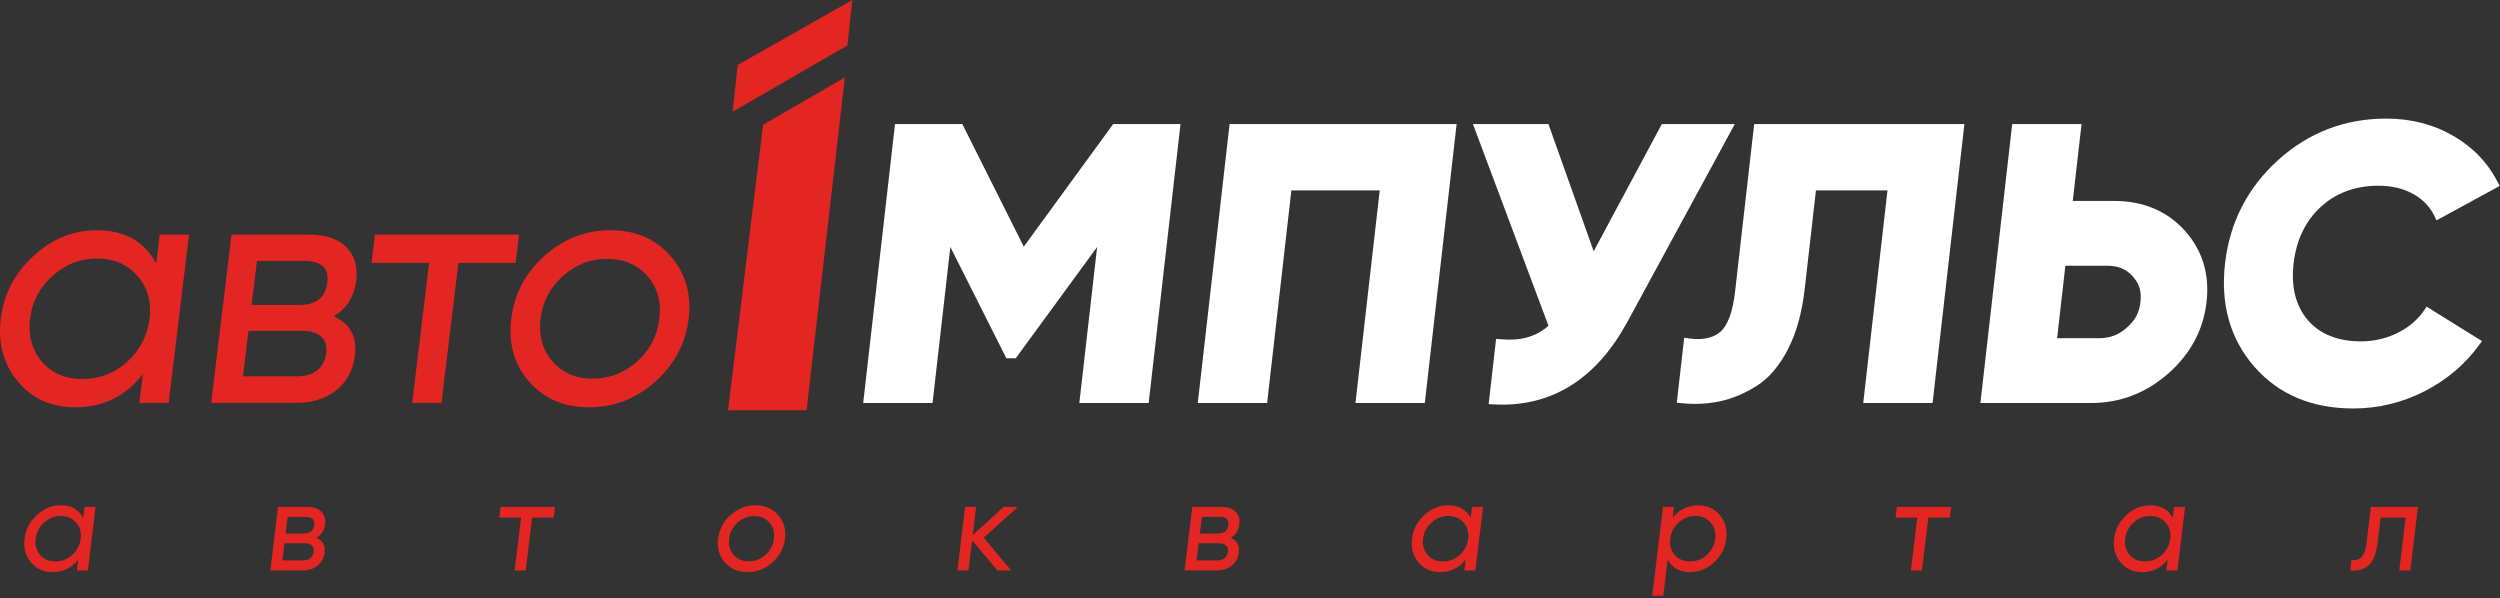 <?xml version="1.0" encoding="UTF-8"?> <svg xmlns="http://www.w3.org/2000/svg" width="894" height="214" viewBox="0 0 894 214" fill="none"><rect x="0" y="0" width="894" height="214" fill="#333333" stroke="none"/><g clip-path="url(#clip0_3770_1188)"><path d="M260.348 146.709H288.426L302.113 27.713L272.88 44.606L260.348 146.709Z" fill="#E42622"></path><path d="M263.79 23.238L261.992 39.964L303.041 16.234L304.778 0.001L263.79 23.238Z" fill="#E42622"></path><path d="M366.101 88.202L344.124 44.359H320.058L308.677 144.119H333.477L339.844 88.31L359.868 128.117H363.23L392.337 88.31L385.97 144.119H410.769L422.15 44.359H398.084L366.101 88.202Z" fill="white"></path><path d="M428.323 144.119H453.122L461.797 68.081H493.387L484.713 144.119H509.51L520.891 44.359H439.703L428.323 144.119Z" fill="white"></path><path d="M620.462 104.266C619.624 111.608 617.819 116.482 615.095 118.747C612.406 120.99 608.514 121.743 603.575 120.962L602.27 120.758L599.619 143.996L600.624 144.11C602.491 144.322 604.327 144.428 606.134 144.428C609.167 144.428 612.103 144.13 614.914 143.536C619.411 142.582 623.878 140.72 628.18 137.999C632.559 135.235 636.326 130.82 639.379 124.876C642.387 119.01 644.396 111.792 645.35 103.429L649.383 68.079H674.966L666.291 144.118H691.088L702.47 44.358H627.296L620.462 104.266Z" fill="white"></path><path d="M867.079 110.678C864.759 114.18 861.532 116.976 857.492 118.991C853.41 121.032 848.956 122.066 844.255 122.066C835.994 122.066 829.611 119.51 825.287 114.467C820.951 109.426 819.235 102.62 820.188 94.237C821.142 85.856 824.404 79.051 829.887 74.002C835.356 68.967 842.316 66.411 850.582 66.411C855.287 66.411 859.484 67.424 863.062 69.415C866.606 71.39 869.216 74.214 870.82 77.807L871.27 78.817L893.87 66.506L893.371 65.508C889.827 58.404 884.435 52.719 877.347 48.603C870.263 44.491 862.176 42.407 853.311 42.407C838.514 42.407 825.487 47.418 814.59 57.298C803.696 67.174 797.331 79.602 795.667 94.237C794.003 108.871 797.542 121.303 806.19 131.175C814.836 141.059 826.727 146.07 841.524 146.07C850.479 146.07 859.084 143.984 867.107 139.874C875.139 135.755 881.78 130.06 886.847 122.954L887.555 121.964L867.754 109.658L867.076 110.679L867.079 110.678Z" fill="white"></path><path d="M594.277 44.359L569.901 89.853L553.723 44.359H526.721L553.734 116.489C549.342 120.365 543.893 121.935 537.079 121.343L535.006 121.173L532.343 144.513L534.245 144.625C535.225 144.675 536.186 144.699 537.147 144.699C556.189 144.699 571.255 134.746 581.966 115.079L620.369 44.359H594.277Z" fill="white"></path><path d="M781.192 82.378C774.83 75.39 766.346 71.85 755.971 71.85H741.224L744.36 44.359H719.567L708.186 144.119H747.726C758.104 144.119 767.396 140.575 775.35 133.583C783.311 126.587 787.924 117.977 789.064 107.981C790.203 97.997 787.555 89.386 781.191 82.378H781.192ZM760.708 117.021C757.671 119.774 754.592 120.947 750.416 120.947H735.623L738.58 95.023H753.374C757.554 95.023 760.364 96.198 762.774 98.946C765.082 101.585 765.855 104.207 765.424 107.982C764.994 111.759 763.626 114.379 760.707 117.022L760.708 117.021Z" fill="white"></path><path d="M55.861 94.254L57.113 83.902H67.583L60.307 144.087H49.837L51.089 133.735C44.991 141.676 36.925 145.65 26.9 145.65C18.391 145.65 11.576 142.602 6.461 136.506C1.268 130.322 -0.795 122.823 0.273 113.993C1.329 105.251 5.203 97.787 11.888 91.609C18.572 85.43 26.127 82.338 34.553 82.338C44.58 82.338 51.685 86.313 55.861 94.254ZM29.443 135.538C35.543 135.538 40.885 133.493 45.473 129.402C50.077 125.151 52.749 120.01 53.476 113.993C54.212 107.901 52.78 102.799 49.184 98.709C45.595 94.539 40.752 92.451 34.652 92.451C28.633 92.451 23.329 94.539 18.733 98.709C14.145 102.799 11.483 107.901 10.747 113.993C10.02 120.011 11.443 125.151 15.023 129.402C18.62 133.493 23.425 135.538 29.443 135.538Z" fill="#E42622"></path><path d="M119.333 113.15C125.2 115.72 127.729 120.375 126.915 127.114C126.293 132.25 124.111 136.364 120.365 139.451C116.621 142.539 111.703 144.086 105.607 144.086H75.516L82.792 83.9H110.473C116.409 83.9 120.864 85.39 123.836 88.355C126.808 91.328 127.991 95.298 127.392 100.27C126.692 106.048 124.007 110.343 119.335 113.148L119.333 113.15ZM86.896 134.574H106.153C109.201 134.574 111.635 133.856 113.455 132.407C115.276 130.966 116.347 128.92 116.665 126.271C116.967 123.783 116.379 121.84 114.903 120.438C113.428 119.031 111.165 118.326 108.116 118.326H88.859L86.896 134.574ZM108.855 93.294H91.885L89.979 109.06H106.948C113.044 109.06 116.421 106.372 117.072 100.998C117.693 95.862 114.951 93.295 108.853 93.295L108.855 93.294Z" fill="#E42622"></path><path d="M134.089 83.902H185.604L184.381 94.014H163.921L157.868 144.086H147.395L153.448 94.014H132.867L134.089 83.902Z" fill="#E42622"></path><path d="M234.274 136.504C227.44 142.6 219.568 145.648 210.662 145.648C201.757 145.648 194.619 142.6 189.26 136.504C183.896 130.404 181.754 122.901 182.832 113.991C183.908 105.086 187.863 97.586 194.701 91.486C201.534 85.39 209.405 82.338 218.314 82.338C227.224 82.338 234.354 85.39 239.714 91.486C245.145 97.665 247.33 105.167 246.264 113.991C245.196 122.822 241.2 130.322 234.274 136.504ZM211.901 135.419C217.92 135.419 223.22 133.37 227.806 129.279C232.394 125.189 235.054 120.091 235.793 113.991C236.529 107.899 235.101 102.798 231.501 98.707C227.906 94.612 223.098 92.567 217.081 92.567C211.141 92.567 205.88 94.612 201.293 98.707C196.705 102.798 194.042 107.899 193.306 113.991C192.568 120.091 193.998 125.189 197.598 129.279C201.193 133.37 205.961 135.419 211.901 135.419Z" fill="#E42622"></path><path d="M29.753 185.194L30.224 181.288H34.176L31.432 203.992H27.48L27.952 200.087C25.653 203.083 22.612 204.582 18.828 204.582C15.62 204.582 13.049 203.431 11.117 201.131C9.159 198.799 8.38 195.971 8.783 192.64C9.181 189.342 10.643 186.524 13.165 184.194C15.684 181.863 18.536 180.698 21.716 180.698C25.5 180.698 28.179 182.196 29.755 185.192L29.753 185.194ZM19.788 200.77C22.088 200.77 24.105 199.996 25.835 198.454C27.572 196.85 28.577 194.912 28.853 192.643C29.132 190.343 28.592 188.42 27.235 186.876C25.881 185.303 24.055 184.516 21.753 184.516C19.484 184.516 17.479 185.303 15.745 186.876C14.016 188.42 13.012 190.343 12.735 192.643C12.46 194.912 12.997 196.85 14.345 198.454C15.703 199.996 17.519 200.77 19.788 200.77Z" fill="#E42622"></path><path d="M113.212 192.324C115.423 193.294 116.377 195.05 116.071 197.591C115.836 199.528 115.013 201.08 113.601 202.246C112.191 203.41 110.332 203.994 108.031 203.994H96.677L99.421 181.29H109.867C112.105 181.29 113.788 181.85 114.909 182.971C116.028 184.091 116.476 185.59 116.249 187.466C115.985 189.644 114.973 191.266 113.211 192.326L113.212 192.324ZM100.973 200.407H108.239C109.388 200.407 110.308 200.135 110.993 199.588C111.68 199.044 112.083 198.272 112.203 197.274C112.316 196.336 112.096 195.602 111.539 195.072C110.984 194.542 110.129 194.276 108.98 194.276H101.715L100.973 200.407ZM109.259 184.831H102.856L102.139 190.78H108.541C110.841 190.78 112.113 189.766 112.359 187.738C112.593 185.8 111.559 184.831 109.259 184.831Z" fill="#E42622"></path><path d="M179.022 181.29H198.457L197.996 185.106H190.277L187.993 203.995H184.041L186.325 185.106H178.561L179.022 181.29Z" fill="#E42622"></path><path d="M276.201 201.133C273.622 203.433 270.652 204.583 267.293 204.583C263.934 204.583 261.242 203.433 259.22 201.133C257.197 198.833 256.388 196.002 256.794 192.642C257.2 189.281 258.693 186.453 261.272 184.151C263.852 181.849 266.82 180.699 270.181 180.699C273.542 180.699 276.232 181.85 278.253 184.151C280.304 186.482 281.128 189.311 280.725 192.642C280.322 195.973 278.814 198.801 276.2 201.133H276.201ZM267.76 200.725C270.029 200.725 272.032 199.953 273.761 198.409C275.492 196.865 276.496 194.942 276.774 192.643C277.053 190.343 276.513 188.421 275.156 186.877C273.8 185.334 271.984 184.562 269.714 184.562C267.473 184.562 265.488 185.334 263.757 186.877C262.028 188.421 261.024 190.343 260.746 192.643C260.468 194.942 261.008 196.865 262.364 198.409C263.721 199.953 265.518 200.725 267.76 200.725Z" fill="#E42622"></path><path d="M351.786 192.279L361.584 203.994H356.678L347.628 193.232L346.326 203.994H342.374L345.118 181.29H349.07L347.857 191.324L358.877 181.29H363.964L351.785 192.279H351.786Z" fill="#E42622"></path><path d="M440.141 192.324C442.352 193.294 443.306 195.05 443 197.591C442.765 199.528 441.942 201.08 440.53 202.246C439.12 203.41 437.261 203.994 434.96 203.994H423.606L426.35 181.29H436.796C439.034 181.29 440.717 181.85 441.838 182.971C442.957 184.091 443.405 185.59 443.178 187.466C442.914 189.644 441.902 191.266 440.14 192.326L440.141 192.324ZM427.902 200.407H435.168C436.317 200.407 437.237 200.135 437.922 199.588C438.609 199.044 439.012 198.272 439.132 197.274C439.245 196.336 439.025 195.602 438.468 195.072C437.913 194.542 437.058 194.276 435.909 194.276H428.644L427.902 200.407ZM436.188 184.831H429.785L429.068 190.78H435.47C437.77 190.78 439.042 189.766 439.288 187.738C439.522 185.8 438.489 184.831 436.189 184.831H436.188Z" fill="#E42622"></path><path d="M525.913 185.194L526.383 181.288H530.335L527.593 203.992H523.641L524.111 200.087C521.811 203.083 518.77 204.582 514.986 204.582C511.781 204.582 509.21 203.431 507.275 201.131C505.318 198.799 504.538 195.971 504.941 192.64C505.341 189.342 506.802 186.524 509.323 184.194C511.845 181.863 514.694 180.698 517.874 180.698C521.658 180.698 524.337 182.196 525.914 185.192L525.913 185.194ZM515.947 200.77C518.247 200.77 520.265 199.996 521.995 198.454C523.731 196.85 524.738 194.912 525.011 192.643C525.29 190.343 524.75 188.42 523.394 186.876C522.041 185.303 520.214 184.516 517.913 184.516C515.643 184.516 513.638 185.303 511.905 186.876C510.174 188.42 509.17 190.343 508.891 192.643C508.619 194.912 509.155 196.85 510.506 198.454C511.862 199.996 513.678 200.77 515.947 200.77Z" fill="#E42622"></path><path d="M607.278 180.699C610.458 180.699 613.029 181.865 614.983 184.195C616.943 186.526 617.723 189.343 617.323 192.642C616.921 195.973 615.459 198.801 612.935 201.133C610.45 203.433 607.602 204.583 604.391 204.583C600.641 204.583 597.961 203.085 596.355 200.089L594.786 213.074H590.834L594.675 181.289H598.627L598.157 185.194C600.489 182.198 603.526 180.699 607.278 180.699ZM604.353 200.77C606.622 200.77 608.625 199.997 610.355 198.454C612.091 196.85 613.098 194.913 613.371 192.643C613.65 190.343 613.11 188.421 611.754 186.877C610.401 185.303 608.589 184.517 606.319 184.517C604.019 184.517 602.002 185.303 600.266 186.877C598.535 188.421 597.531 190.343 597.253 192.643C596.981 194.913 597.517 196.85 598.867 198.454C600.226 199.997 602.051 200.77 604.353 200.77Z" fill="#E42622"></path><path d="M678.314 181.29H697.748L697.288 185.106H689.57L687.286 203.995H683.334L685.618 185.106H677.854L678.314 181.29Z" fill="#E42622"></path><path d="M776.966 185.194L777.436 181.288H781.388L778.646 203.992H774.694L775.164 200.087C772.864 203.083 769.826 204.582 766.042 204.582C762.831 204.582 760.26 203.431 758.331 201.131C756.371 198.799 755.591 195.971 755.994 192.64C756.394 189.342 757.855 186.524 760.376 184.194C762.898 181.863 765.747 180.698 768.927 180.698C772.711 180.698 775.392 182.196 776.967 185.192L776.966 185.194ZM767 200.77C769.3 200.77 771.318 199.996 773.048 198.454C774.784 196.85 775.791 194.912 776.064 192.643C776.343 190.343 775.803 188.42 774.447 186.876C773.094 185.303 771.267 184.516 768.966 184.516C766.696 184.516 764.691 185.303 762.958 186.876C761.227 188.42 760.223 190.343 759.944 192.643C759.672 194.912 760.208 196.85 761.559 198.454C762.915 199.996 764.731 200.77 767 200.77Z" fill="#E42622"></path><path d="M847.82 181.29H864.666L861.923 203.994H857.974L860.258 185.104H851.311L850.191 194.367C849.751 198 848.714 200.58 847.076 202.108C845.439 203.639 843.227 204.264 840.447 203.994L840.895 200.271C842.444 200.483 843.652 200.128 844.523 199.203C845.388 198.282 845.967 196.639 846.254 194.276L847.823 181.29H847.82Z" fill="#E42622"></path></g><defs><clipPath id="clip0_3770_1188"><rect width="893.87" height="213.075" fill="white"></rect></clipPath></defs></svg> 